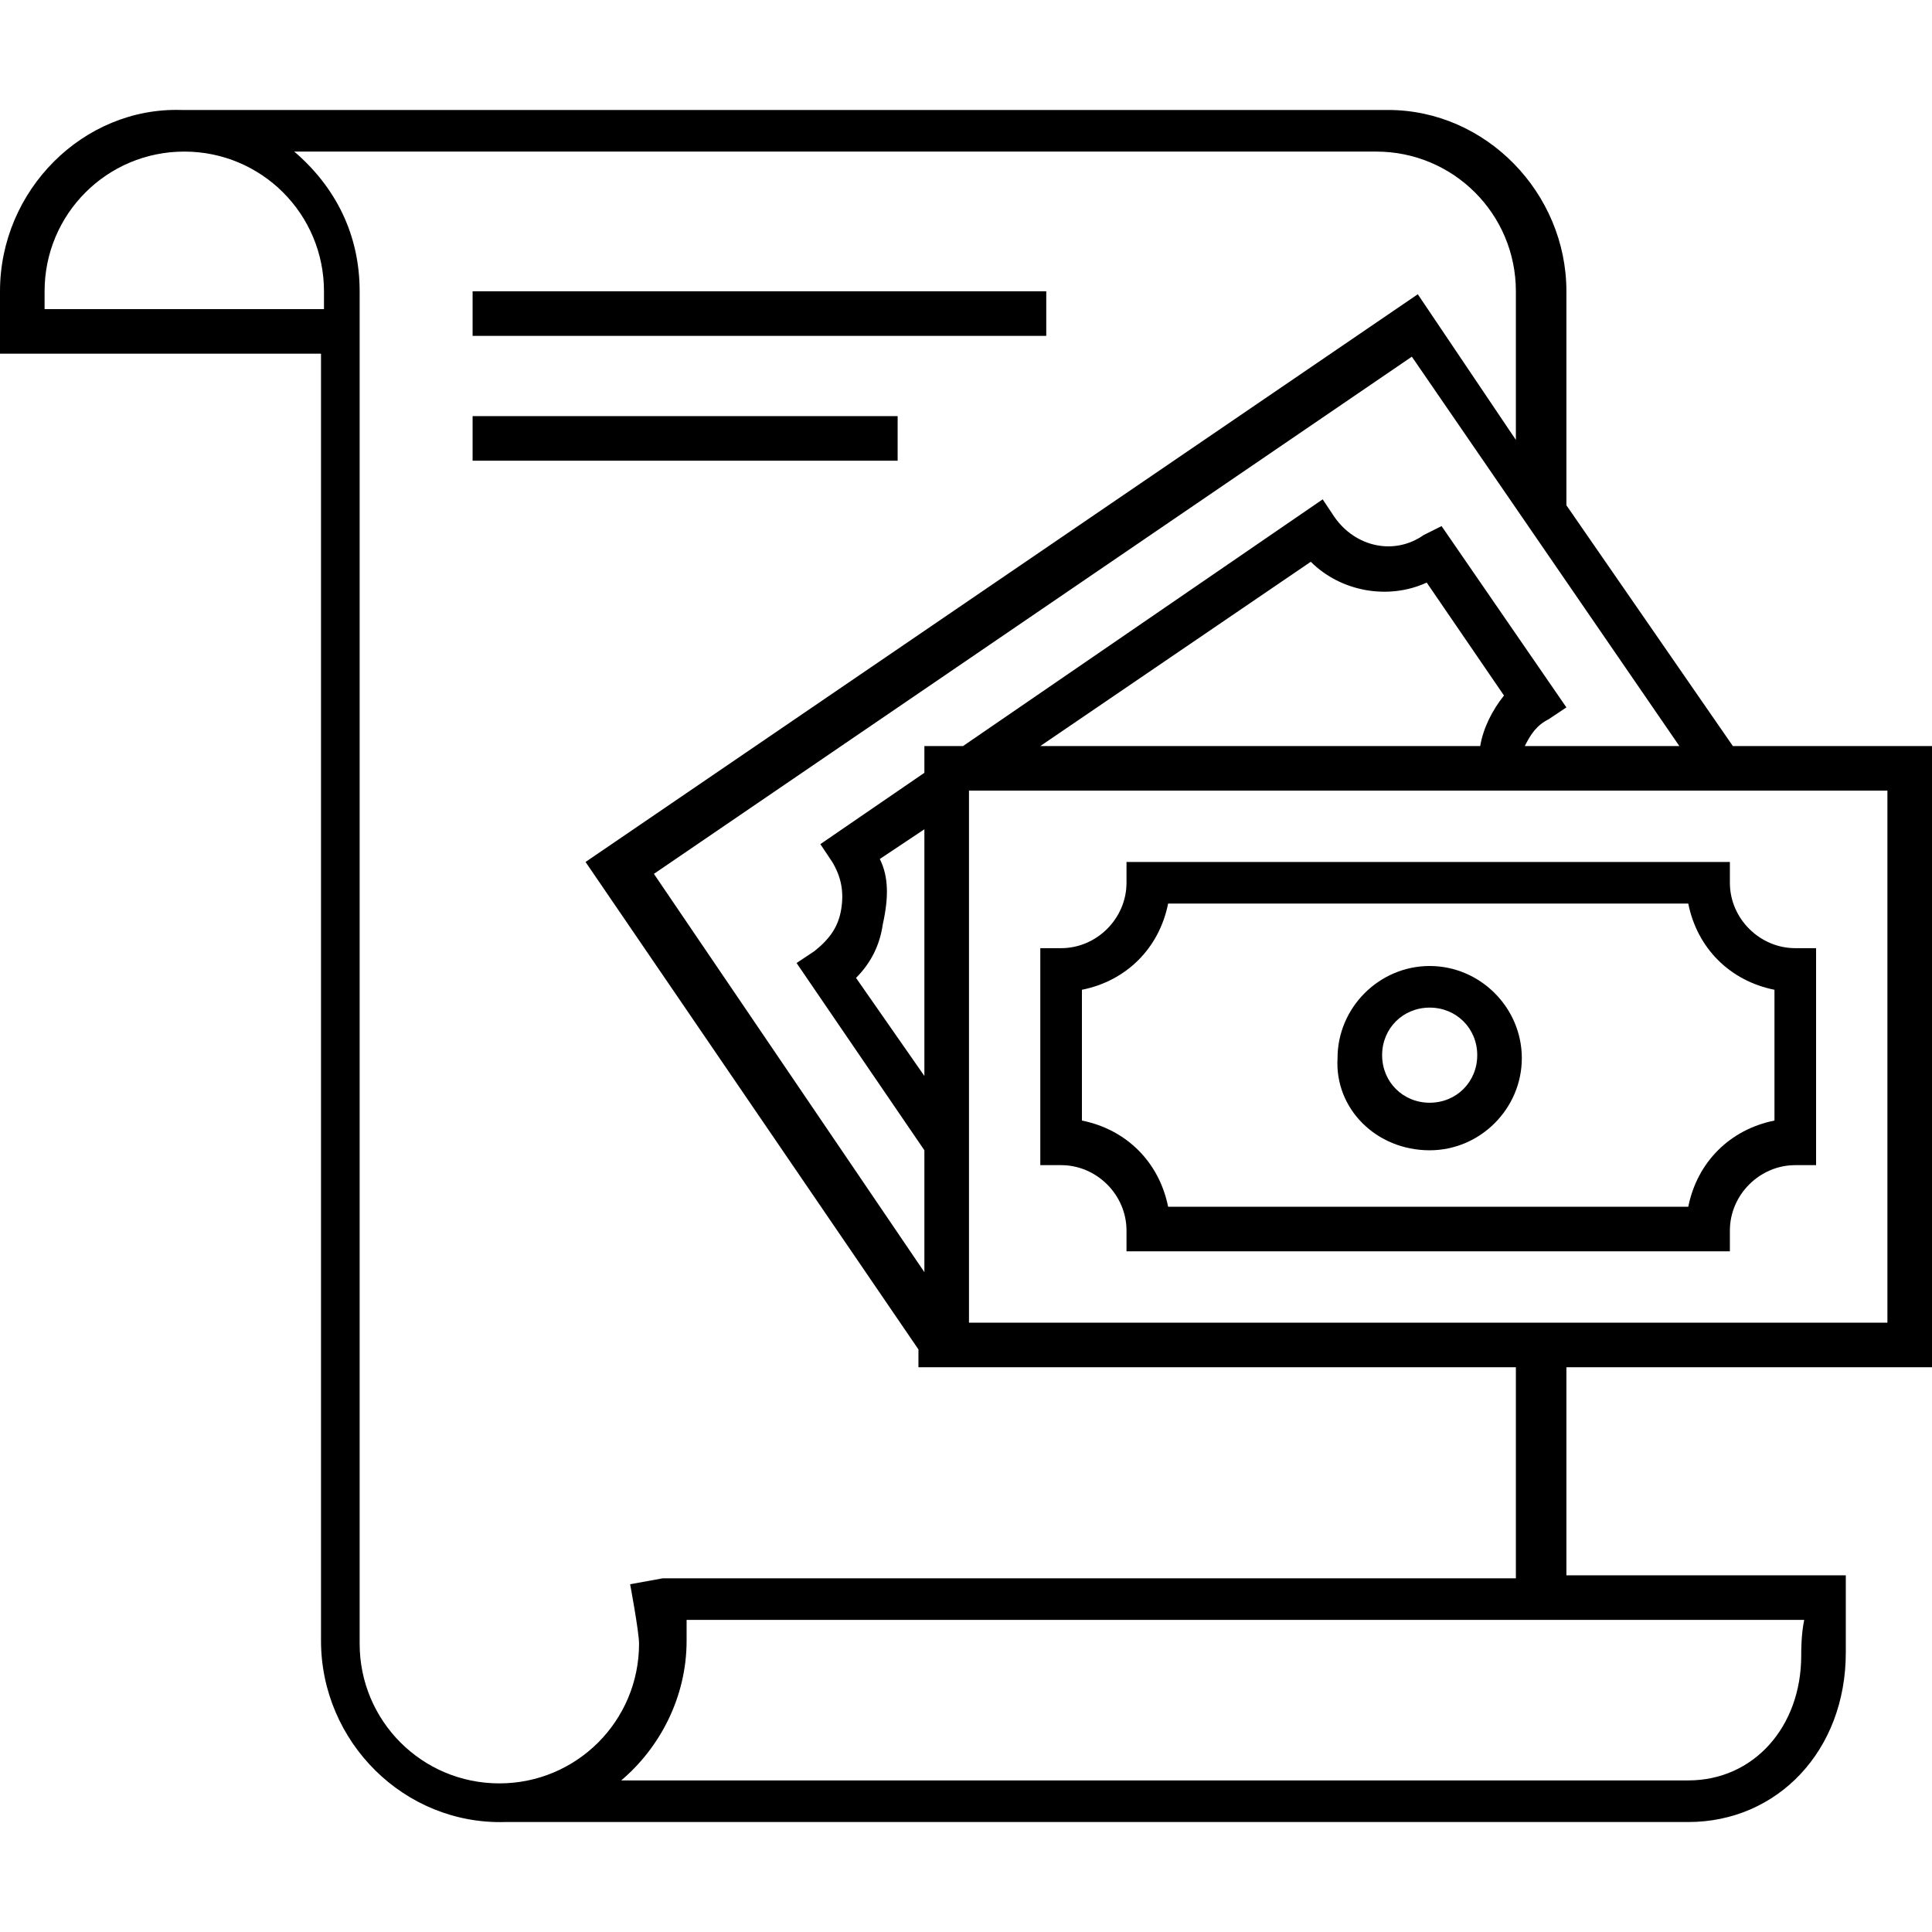 <svg xmlns="http://www.w3.org/2000/svg" xmlns:xlink="http://www.w3.org/1999/xlink" x="0px" y="0px" viewBox="0 0 65 65" xml:space="preserve"><g><path d="M65,46V25.1h-6.7L52.7,17V9.8c0-3.3-2.7-6.1-6-6.1l-40,0v0c-0.2,0-0.4,0-0.6,0C2.8,3.6,0,6.4,0,9.8v2.1h10.8v43.3   c0,3.4,2.8,6.2,6.2,6.1l39.8,0c3,0,5.3-2.4,5.3-5.7c0-0.5,0-1.9,0-1.9l0-0.7h-9.4V46H65z M63.5,44.5H32.6V26.6h30.9V44.5z    M29.6,28.9l1.5-1v8.3l-2.3-3.3c0.5-0.5,0.8-1.1,0.9-1.8C29.9,30.2,29.9,29.5,29.6,28.9z M49.8,25.1H35l9.1-6.2   c1,1,2.6,1.3,3.9,0.7l2.6,3.8C50.2,23.9,49.9,24.5,49.8,25.1z M51.3,25.1c0.2-0.4,0.4-0.7,0.8-0.9l0.6-0.4l-4.2-6.1L47.9,18   c-1,0.7-2.3,0.4-3-0.6l-0.4-0.6l-12.1,8.3h-1.3V26l-3.5,2.4L28,29c0.3,0.5,0.4,1,0.3,1.6c-0.1,0.6-0.4,1-0.9,1.4l-0.6,0.4l4.3,6.3   v4.1L22,29.4L47.5,12l9,13.1H51.3z M10.8,10.4H1.5V9.8c0-2.6,2.1-4.7,4.7-4.7c2.6,0,4.7,2.1,4.7,4.7V10.4z M60.6,55.7   c0,2.4-1.6,4.2-3.8,4.2l-35.9,0c1.3-1.1,2.2-2.8,2.2-4.7c0-0.2,0-0.4,0-0.7h37.6C60.6,55,60.6,55.5,60.6,55.7z M51.2,53.1H22.3   l-1.1,0.2c0,0,0.3,1.6,0.3,2c0,2.6-2.1,4.7-4.7,4.7c-2.6,0-4.7-2.1-4.7-4.7V9.8c0-1.9-0.8-3.5-2.2-4.7l36.4,0   c2.6,0,4.7,2.1,4.7,4.7v5l-3.3-4.9l-28,19.1l11.2,16.4V46h20.1V53.1z"></path><path d="M37.9,41.4v0.7h20.3v-0.7c0-1.2,1-2.2,2.2-2.2h0.7v-7.3h-0.7c-1.2,0-2.2-1-2.2-2.2v-0.7H37.9v0.7c0,1.2-1,2.2-2.2,2.2h-0.7   v7.3h0.7C36.9,39.2,37.9,40.2,37.9,41.4z M36.4,33.3c1.5-0.3,2.6-1.4,2.9-2.9h17.5c0.3,1.5,1.4,2.6,2.9,2.9v4.4   c-1.5,0.3-2.6,1.4-2.9,2.9H39.3c-0.3-1.5-1.4-2.6-2.9-2.9V33.3z"></path><path d="M48.1,38.7c1.7,0,3.1-1.4,3.1-3.1c0-1.7-1.4-3.1-3.1-3.1c-1.7,0-3.1,1.4-3.1,3.1C44.9,37.3,46.3,38.7,48.1,38.7z    M48.1,33.9c0.9,0,1.6,0.7,1.6,1.6s-0.7,1.6-1.6,1.6s-1.6-0.7-1.6-1.6S47.2,33.9,48.1,33.9z"></path><rect x="15.9" y="14" width="14.3" height="1.5"></rect><rect x="15.9" y="9.8" width="19.3" height="1.5"></rect></g></svg>
